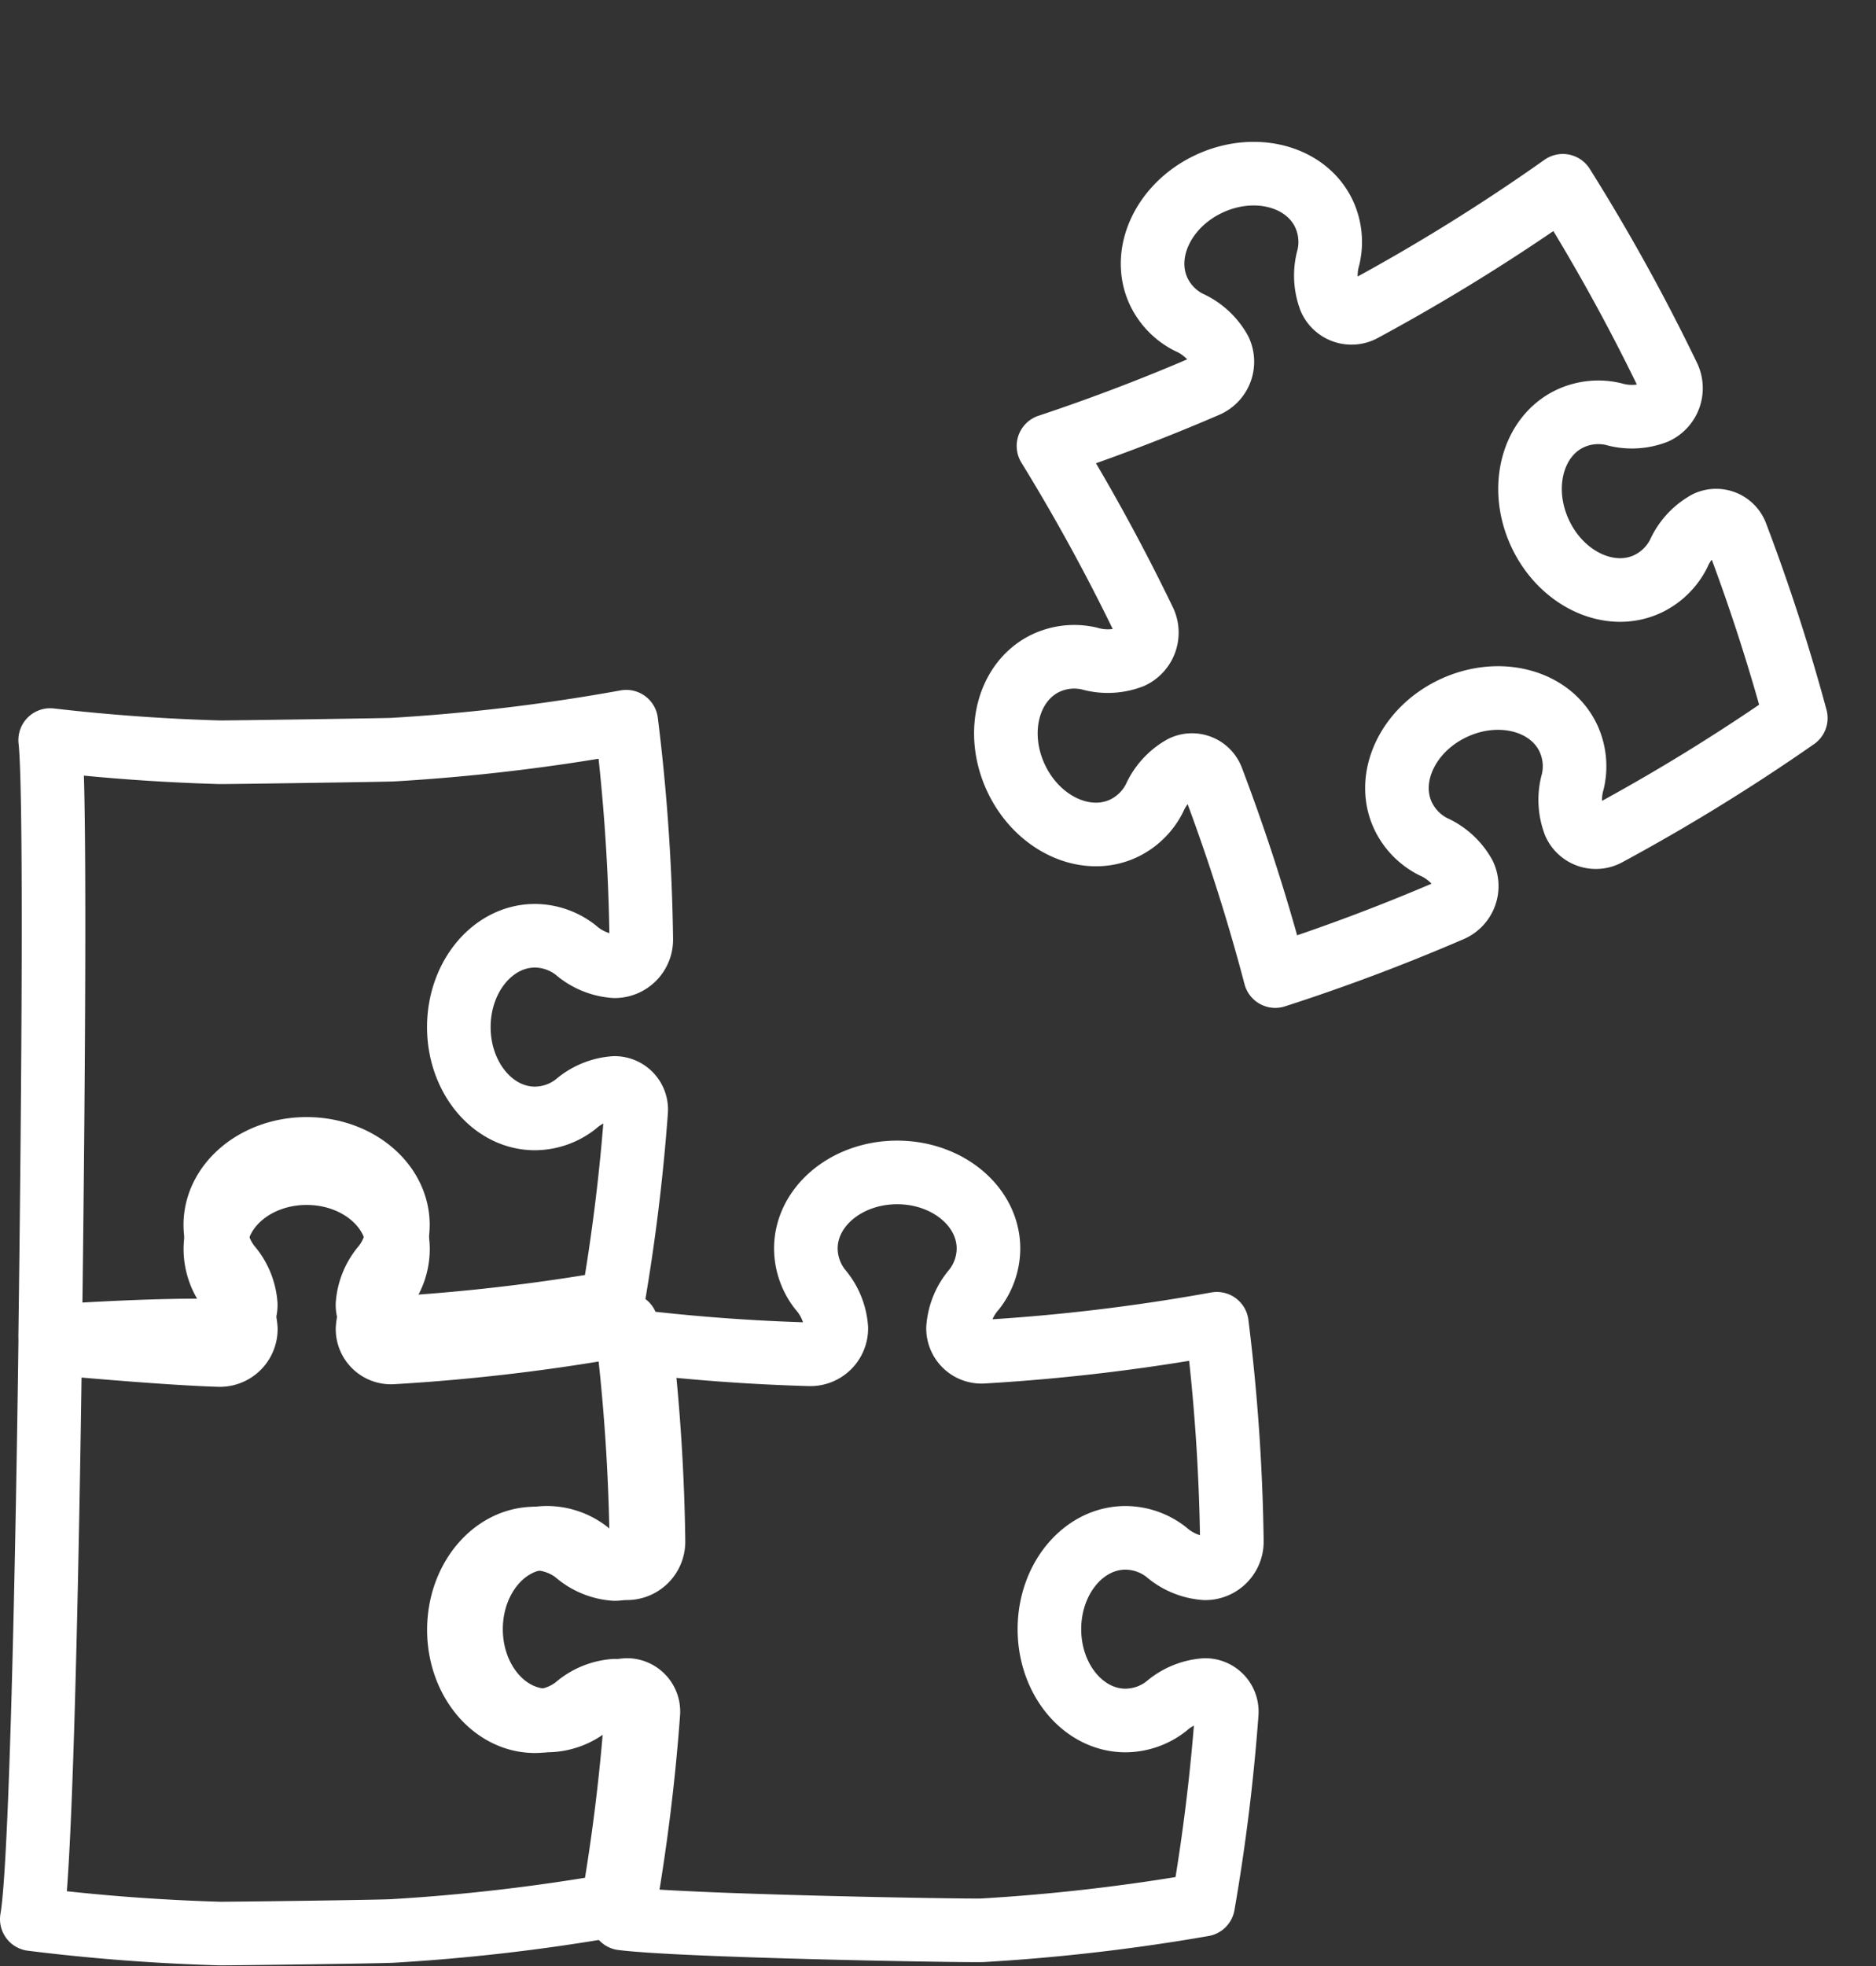 <svg xmlns="http://www.w3.org/2000/svg" width="82.602" height="86.537" viewBox="0 0 82.602 86.537">
  <rect x="0" y="0" width="82.602" height="86.537" fill="#333333" stroke="none"/>
  <defs>
    <style>
      .cls-1 {
        fill: none;
        stroke: #fff;
        stroke-linecap: round;
        stroke-linejoin: round;
        stroke-width: 2.8px;
      }
    </style>
  </defs>
  <g id="Gruppe_219" data-name="Gruppe 219" transform="translate(-1963.26 -2416.568)">
    <path id="Pfad_146" data-name="Pfad 146" class="cls-1" d="M23.693,9.106a2.921,2.921,0,0,1,.717-1.714A2.941,2.941,0,0,0,25.033,5.6c0-1.851-1.8-3.35-4.02-3.35s-4.02,1.5-4.02,3.35a2.941,2.941,0,0,0,.624,1.792,2.921,2.921,0,0,1,.717,1.714h0a1.144,1.144,0,0,1-1.174,1.149c-2.486-.072-7.439-.536-7.439-.536S9.451,32.1,8.91,35.086q4.069.509,8.248.633c.309.008,7.031-.079,7.626-.113a85.951,85.951,0,0,0,9.7-1.126q.728-4.186,1.04-8.429a.951.951,0,0,0-.952-1.019h0a2.921,2.921,0,0,0-1.714.717,2.941,2.941,0,0,1-1.792.624c-1.849,0-3.35-1.8-3.35-4.02s1.5-4.02,3.35-4.02a2.937,2.937,0,0,1,1.792.624,2.922,2.922,0,0,0,1.715.717h0a1.172,1.172,0,0,0,1.176-1.185,86.521,86.521,0,0,0-.661-9.578,86.02,86.02,0,0,1-10.3,1.231A1.033,1.033,0,0,1,23.693,9.1h0Z" transform="translate(1955.75 2465.954)"/>
    <path id="Pfad_147" data-name="Pfad 147" class="cls-1" d="M17.158,10.255q-3.729-.107-7.439-.536c.332,2.882,0,26.249,0,26.249s4.654-.33,7.438-.249a1.144,1.144,0,0,0,1.174-1.149h0a2.921,2.921,0,0,0-.717-1.714,2.943,2.943,0,0,1-.624-1.792c0-1.849,1.8-3.35,4.02-3.35s4.02,1.5,4.02,3.35a2.941,2.941,0,0,1-.624,1.792,2.919,2.919,0,0,0-.715,1.714h0a1.033,1.033,0,0,0,1.09,1.036,85.951,85.951,0,0,0,9.7-1.126q.728-4.186,1.04-8.429a.951.951,0,0,0-.952-1.019h0a2.921,2.921,0,0,0-1.714.717,2.941,2.941,0,0,1-1.792.624c-1.849,0-3.35-1.8-3.35-4.02s1.5-4.02,3.35-4.02a2.937,2.937,0,0,1,1.792.624,2.922,2.922,0,0,0,1.715.717h0a1.172,1.172,0,0,0,1.176-1.185,86.521,86.521,0,0,0-.661-9.578,86.02,86.02,0,0,1-10.3,1.231C24.5,10.157,17.467,10.263,17.158,10.255Z" transform="translate(1955.75 2439.423)"/>
    <path id="Pfad_148" data-name="Pfad 148" class="cls-1" d="M23.693,9.106a2.921,2.921,0,0,1,.717-1.714A2.941,2.941,0,0,0,25.033,5.6c0-1.851-1.8-3.35-4.02-3.35s-4.02,1.5-4.02,3.35a2.941,2.941,0,0,0,.624,1.792,2.921,2.921,0,0,1,.717,1.714h0a1.144,1.144,0,0,1-1.174,1.149q-3.729-.107-7.439-.536a86.558,86.558,0,0,1,.563,8.768,1.172,1.172,0,0,1-1.176,1.185h0a2.921,2.921,0,0,1-1.714-.717A2.943,2.943,0,0,0,5.6,18.332c-1.851,0-3.35,1.8-3.35,4.02s1.5,4.02,3.35,4.02a2.941,2.941,0,0,0,1.792-.624,2.921,2.921,0,0,1,1.714-.717h0a.948.948,0,0,1,.951,1.019A85.842,85.842,0,0,1,8.91,35.086c2.712.34,15.28.554,15.875.52a85.951,85.951,0,0,0,9.7-1.126q.728-4.186,1.04-8.429a.951.951,0,0,0-.952-1.019h0a2.921,2.921,0,0,0-1.714.717,2.941,2.941,0,0,1-1.792.624c-1.849,0-3.35-1.8-3.35-4.02s1.5-4.02,3.35-4.02a2.937,2.937,0,0,1,1.792.624,2.922,2.922,0,0,0,1.715.717h0a1.172,1.172,0,0,0,1.176-1.185,86.521,86.521,0,0,0-.661-9.578,86.02,86.02,0,0,1-10.3,1.231A1.033,1.033,0,0,1,23.693,9.1h0Z" transform="translate(1981.75 2465.923)"/>
    <path id="Pfad_149" data-name="Pfad 149" class="cls-1" d="M23.693,9.106a2.921,2.921,0,0,1,.717-1.714A2.941,2.941,0,0,0,25.033,5.6c0-1.851-1.8-3.35-4.02-3.35s-4.02,1.5-4.02,3.35a2.941,2.941,0,0,0,.624,1.792,2.921,2.921,0,0,1,.717,1.714h0a1.144,1.144,0,0,1-1.174,1.149q-3.729-.107-7.439-.536a86.558,86.558,0,0,1,.563,8.768,1.172,1.172,0,0,1-1.176,1.185h0a2.921,2.921,0,0,1-1.714-.717A2.943,2.943,0,0,0,5.6,18.332c-1.851,0-3.35,1.8-3.35,4.02s1.5,4.02,3.35,4.02a2.941,2.941,0,0,0,1.792-.624,2.921,2.921,0,0,1,1.714-.717h0a.948.948,0,0,1,.951,1.019A85.842,85.842,0,0,1,8.91,35.086q4.069.509,8.248.633a1.144,1.144,0,0,0,1.174-1.149h0a2.921,2.921,0,0,0-.717-1.714,2.943,2.943,0,0,1-.624-1.792c0-1.849,1.8-3.35,4.02-3.35s4.02,1.5,4.02,3.35a2.941,2.941,0,0,1-.624,1.792,2.919,2.919,0,0,0-.715,1.714h0a1.033,1.033,0,0,0,1.09,1.036,85.951,85.951,0,0,0,9.7-1.126q.728-4.186,1.04-8.429a.951.951,0,0,0-.952-1.019h0a2.921,2.921,0,0,0-1.714.717,2.941,2.941,0,0,1-1.792.624c-1.849,0-3.35-1.8-3.35-4.02s1.5-4.02,3.35-4.02a2.937,2.937,0,0,1,1.792.624,2.922,2.922,0,0,0,1.715.717h0a1.172,1.172,0,0,0,1.176-1.185,86.521,86.521,0,0,0-.661-9.578,86.02,86.02,0,0,1-10.3,1.231A1.033,1.033,0,0,1,23.693,9.1h0Z" transform="translate(1996.508 2431.497) rotate(-25)"/>
  </g>
</svg>
